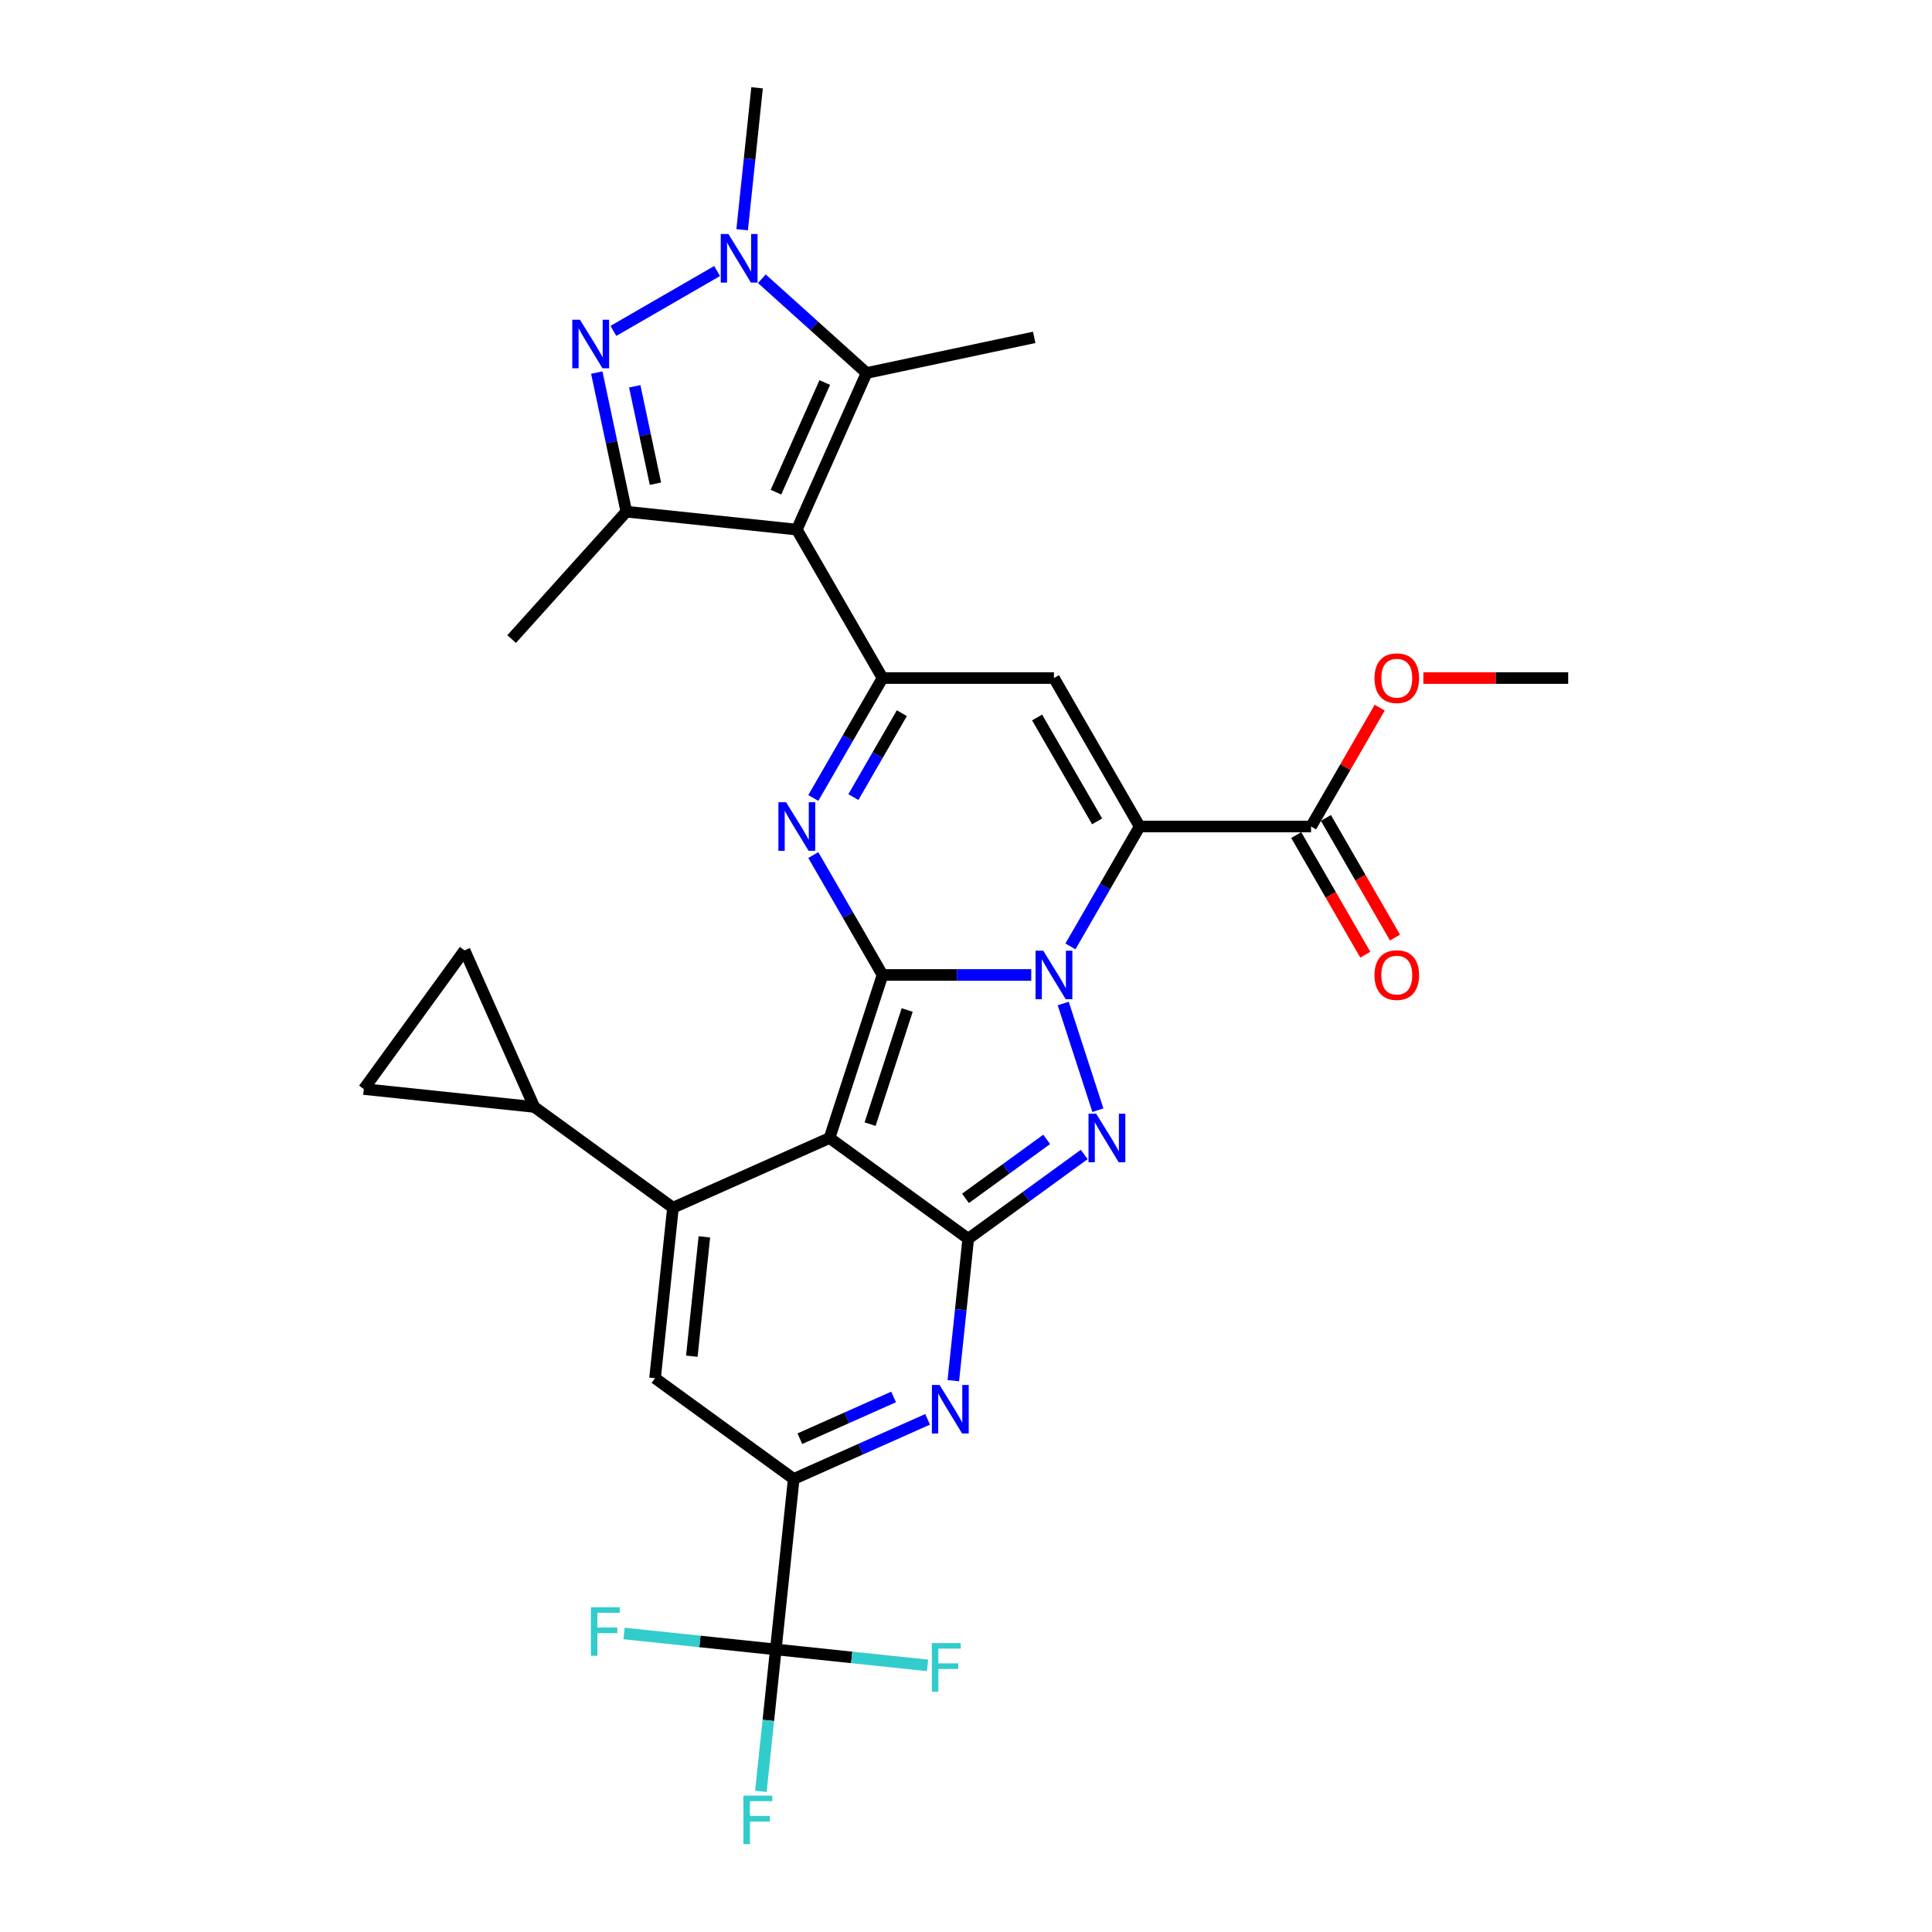 <?xml version='1.0' encoding='iso-8859-1'?>
<svg version='1.1' baseProfile='full'
              xmlns='http://www.w3.org/2000/svg'
                      xmlns:rdkit='http://www.rdkit.org/xml'
                      xmlns:xlink='http://www.w3.org/1999/xlink'
                  xml:space='preserve'
width='1000px' height='1000px' viewBox='0 0 1000 1000'>
<!-- END OF HEADER -->
<rect style='opacity:1.0;fill:#FFFFFF;stroke:none' width='1000' height='1000' x='0' y='0'> </rect>
<path class='bond-0' d='M 456.795,504.637 L 495.284,504.637' style='fill:none;fill-rule:evenodd;stroke:#000000;stroke-width:6px;stroke-linecap:butt;stroke-linejoin:miter;stroke-opacity:1' />
<path class='bond-0' d='M 495.284,504.637 L 533.774,504.637' style='fill:none;fill-rule:evenodd;stroke:#0000FF;stroke-width:6px;stroke-linecap:butt;stroke-linejoin:miter;stroke-opacity:1' />
<path class='bond-1' d='M 456.795,504.637 L 429.377,589.021' style='fill:none;fill-rule:evenodd;stroke:#000000;stroke-width:6px;stroke-linecap:butt;stroke-linejoin:miter;stroke-opacity:1' />
<path class='bond-1' d='M 469.559,522.778 L 450.366,581.847' style='fill:none;fill-rule:evenodd;stroke:#000000;stroke-width:6px;stroke-linecap:butt;stroke-linejoin:miter;stroke-opacity:1' />
<path class='bond-5' d='M 456.795,504.637 L 438.88,473.609' style='fill:none;fill-rule:evenodd;stroke:#000000;stroke-width:6px;stroke-linecap:butt;stroke-linejoin:miter;stroke-opacity:1' />
<path class='bond-5' d='M 438.88,473.609 L 420.966,442.58' style='fill:none;fill-rule:evenodd;stroke:#0000FF;stroke-width:6px;stroke-linecap:butt;stroke-linejoin:miter;stroke-opacity:1' />
<path class='bond-2' d='M 554.055,489.855 L 571.97,458.827' style='fill:none;fill-rule:evenodd;stroke:#0000FF;stroke-width:6px;stroke-linecap:butt;stroke-linejoin:miter;stroke-opacity:1' />
<path class='bond-2' d='M 571.97,458.827 L 589.884,427.798' style='fill:none;fill-rule:evenodd;stroke:#000000;stroke-width:6px;stroke-linecap:butt;stroke-linejoin:miter;stroke-opacity:1' />
<path class='bond-4' d='M 550.324,519.419 L 568.262,574.628' style='fill:none;fill-rule:evenodd;stroke:#0000FF;stroke-width:6px;stroke-linecap:butt;stroke-linejoin:miter;stroke-opacity:1' />
<path class='bond-3' d='M 429.377,589.021 L 501.158,641.173' style='fill:none;fill-rule:evenodd;stroke:#000000;stroke-width:6px;stroke-linecap:butt;stroke-linejoin:miter;stroke-opacity:1' />
<path class='bond-6' d='M 429.377,589.021 L 348.321,625.109' style='fill:none;fill-rule:evenodd;stroke:#000000;stroke-width:6px;stroke-linecap:butt;stroke-linejoin:miter;stroke-opacity:1' />
<path class='bond-19' d='M 589.884,427.798 L 678.61,427.798' style='fill:none;fill-rule:evenodd;stroke:#000000;stroke-width:6px;stroke-linecap:butt;stroke-linejoin:miter;stroke-opacity:1' />
<path class='bond-32' d='M 589.884,427.798 L 545.521,350.959' style='fill:none;fill-rule:evenodd;stroke:#000000;stroke-width:6px;stroke-linecap:butt;stroke-linejoin:miter;stroke-opacity:1' />
<path class='bond-32' d='M 567.862,425.145 L 536.808,371.357' style='fill:none;fill-rule:evenodd;stroke:#000000;stroke-width:6px;stroke-linecap:butt;stroke-linejoin:miter;stroke-opacity:1' />
<path class='bond-10' d='M 501.158,641.173 L 497.298,677.902' style='fill:none;fill-rule:evenodd;stroke:#000000;stroke-width:6px;stroke-linecap:butt;stroke-linejoin:miter;stroke-opacity:1' />
<path class='bond-10' d='M 497.298,677.902 L 493.437,714.631' style='fill:none;fill-rule:evenodd;stroke:#0000FF;stroke-width:6px;stroke-linecap:butt;stroke-linejoin:miter;stroke-opacity:1' />
<path class='bond-31' d='M 501.158,641.173 L 531.175,619.364' style='fill:none;fill-rule:evenodd;stroke:#000000;stroke-width:6px;stroke-linecap:butt;stroke-linejoin:miter;stroke-opacity:1' />
<path class='bond-31' d='M 531.175,619.364 L 561.192,597.556' style='fill:none;fill-rule:evenodd;stroke:#0000FF;stroke-width:6px;stroke-linecap:butt;stroke-linejoin:miter;stroke-opacity:1' />
<path class='bond-31' d='M 499.733,620.274 L 520.744,605.008' style='fill:none;fill-rule:evenodd;stroke:#000000;stroke-width:6px;stroke-linecap:butt;stroke-linejoin:miter;stroke-opacity:1' />
<path class='bond-31' d='M 520.744,605.008 L 541.756,589.742' style='fill:none;fill-rule:evenodd;stroke:#0000FF;stroke-width:6px;stroke-linecap:butt;stroke-linejoin:miter;stroke-opacity:1' />
<path class='bond-8' d='M 420.966,413.016 L 438.88,381.988' style='fill:none;fill-rule:evenodd;stroke:#0000FF;stroke-width:6px;stroke-linecap:butt;stroke-linejoin:miter;stroke-opacity:1' />
<path class='bond-8' d='M 438.88,381.988 L 456.795,350.959' style='fill:none;fill-rule:evenodd;stroke:#000000;stroke-width:6px;stroke-linecap:butt;stroke-linejoin:miter;stroke-opacity:1' />
<path class='bond-8' d='M 441.708,412.58 L 454.248,390.86' style='fill:none;fill-rule:evenodd;stroke:#0000FF;stroke-width:6px;stroke-linecap:butt;stroke-linejoin:miter;stroke-opacity:1' />
<path class='bond-8' d='M 454.248,390.86 L 466.788,369.14' style='fill:none;fill-rule:evenodd;stroke:#000000;stroke-width:6px;stroke-linecap:butt;stroke-linejoin:miter;stroke-opacity:1' />
<path class='bond-16' d='M 348.321,625.109 L 339.047,713.349' style='fill:none;fill-rule:evenodd;stroke:#000000;stroke-width:6px;stroke-linecap:butt;stroke-linejoin:miter;stroke-opacity:1' />
<path class='bond-16' d='M 364.578,640.2 L 358.086,701.968' style='fill:none;fill-rule:evenodd;stroke:#000000;stroke-width:6px;stroke-linecap:butt;stroke-linejoin:miter;stroke-opacity:1' />
<path class='bond-18' d='M 348.321,625.109 L 276.54,572.957' style='fill:none;fill-rule:evenodd;stroke:#000000;stroke-width:6px;stroke-linecap:butt;stroke-linejoin:miter;stroke-opacity:1' />
<path class='bond-7' d='M 412.432,274.12 L 456.795,350.959' style='fill:none;fill-rule:evenodd;stroke:#000000;stroke-width:6px;stroke-linecap:butt;stroke-linejoin:miter;stroke-opacity:1' />
<path class='bond-13' d='M 412.432,274.12 L 324.191,264.845' style='fill:none;fill-rule:evenodd;stroke:#000000;stroke-width:6px;stroke-linecap:butt;stroke-linejoin:miter;stroke-opacity:1' />
<path class='bond-14' d='M 412.432,274.12 L 448.52,193.064' style='fill:none;fill-rule:evenodd;stroke:#000000;stroke-width:6px;stroke-linecap:butt;stroke-linejoin:miter;stroke-opacity:1' />
<path class='bond-14' d='M 401.634,254.744 L 426.896,198.005' style='fill:none;fill-rule:evenodd;stroke:#000000;stroke-width:6px;stroke-linecap:butt;stroke-linejoin:miter;stroke-opacity:1' />
<path class='bond-9' d='M 456.795,350.959 L 545.521,350.959' style='fill:none;fill-rule:evenodd;stroke:#000000;stroke-width:6px;stroke-linecap:butt;stroke-linejoin:miter;stroke-opacity:1' />
<path class='bond-34' d='M 480.136,734.643 L 445.482,750.072' style='fill:none;fill-rule:evenodd;stroke:#0000FF;stroke-width:6px;stroke-linecap:butt;stroke-linejoin:miter;stroke-opacity:1' />
<path class='bond-34' d='M 445.482,750.072 L 410.828,765.501' style='fill:none;fill-rule:evenodd;stroke:#000000;stroke-width:6px;stroke-linecap:butt;stroke-linejoin:miter;stroke-opacity:1' />
<path class='bond-34' d='M 462.522,723.061 L 438.264,733.861' style='fill:none;fill-rule:evenodd;stroke:#0000FF;stroke-width:6px;stroke-linecap:butt;stroke-linejoin:miter;stroke-opacity:1' />
<path class='bond-34' d='M 438.264,733.861 L 414.007,744.662' style='fill:none;fill-rule:evenodd;stroke:#000000;stroke-width:6px;stroke-linecap:butt;stroke-linejoin:miter;stroke-opacity:1' />
<path class='bond-11' d='M 308.886,192.84 L 316.539,228.842' style='fill:none;fill-rule:evenodd;stroke:#0000FF;stroke-width:6px;stroke-linecap:butt;stroke-linejoin:miter;stroke-opacity:1' />
<path class='bond-11' d='M 316.539,228.842 L 324.191,264.845' style='fill:none;fill-rule:evenodd;stroke:#000000;stroke-width:6px;stroke-linecap:butt;stroke-linejoin:miter;stroke-opacity:1' />
<path class='bond-11' d='M 328.539,199.951 L 333.896,225.153' style='fill:none;fill-rule:evenodd;stroke:#0000FF;stroke-width:6px;stroke-linecap:butt;stroke-linejoin:miter;stroke-opacity:1' />
<path class='bond-11' d='M 333.896,225.153 L 339.253,250.355' style='fill:none;fill-rule:evenodd;stroke:#000000;stroke-width:6px;stroke-linecap:butt;stroke-linejoin:miter;stroke-opacity:1' />
<path class='bond-35' d='M 317.492,171.276 L 371.175,140.281' style='fill:none;fill-rule:evenodd;stroke:#0000FF;stroke-width:6px;stroke-linecap:butt;stroke-linejoin:miter;stroke-opacity:1' />
<path class='bond-12' d='M 394.331,144.272 L 421.425,168.668' style='fill:none;fill-rule:evenodd;stroke:#0000FF;stroke-width:6px;stroke-linecap:butt;stroke-linejoin:miter;stroke-opacity:1' />
<path class='bond-12' d='M 421.425,168.668 L 448.52,193.064' style='fill:none;fill-rule:evenodd;stroke:#000000;stroke-width:6px;stroke-linecap:butt;stroke-linejoin:miter;stroke-opacity:1' />
<path class='bond-27' d='M 384.137,118.913 L 387.997,82.184' style='fill:none;fill-rule:evenodd;stroke:#0000FF;stroke-width:6px;stroke-linecap:butt;stroke-linejoin:miter;stroke-opacity:1' />
<path class='bond-27' d='M 387.997,82.184 L 391.858,45.455' style='fill:none;fill-rule:evenodd;stroke:#000000;stroke-width:6px;stroke-linecap:butt;stroke-linejoin:miter;stroke-opacity:1' />
<path class='bond-28' d='M 324.191,264.845 L 264.822,330.782' style='fill:none;fill-rule:evenodd;stroke:#000000;stroke-width:6px;stroke-linecap:butt;stroke-linejoin:miter;stroke-opacity:1' />
<path class='bond-29' d='M 448.52,193.064 L 535.307,174.617' style='fill:none;fill-rule:evenodd;stroke:#000000;stroke-width:6px;stroke-linecap:butt;stroke-linejoin:miter;stroke-opacity:1' />
<path class='bond-15' d='M 410.828,765.501 L 339.047,713.349' style='fill:none;fill-rule:evenodd;stroke:#000000;stroke-width:6px;stroke-linecap:butt;stroke-linejoin:miter;stroke-opacity:1' />
<path class='bond-17' d='M 410.828,765.501 L 401.554,853.742' style='fill:none;fill-rule:evenodd;stroke:#000000;stroke-width:6px;stroke-linecap:butt;stroke-linejoin:miter;stroke-opacity:1' />
<path class='bond-23' d='M 401.554,853.742 L 397.693,890.471' style='fill:none;fill-rule:evenodd;stroke:#000000;stroke-width:6px;stroke-linecap:butt;stroke-linejoin:miter;stroke-opacity:1' />
<path class='bond-23' d='M 397.693,890.471 L 393.833,927.2' style='fill:none;fill-rule:evenodd;stroke:#33CCCC;stroke-width:6px;stroke-linecap:butt;stroke-linejoin:miter;stroke-opacity:1' />
<path class='bond-24' d='M 401.554,853.742 L 362.278,849.614' style='fill:none;fill-rule:evenodd;stroke:#000000;stroke-width:6px;stroke-linecap:butt;stroke-linejoin:miter;stroke-opacity:1' />
<path class='bond-24' d='M 362.278,849.614 L 323.002,845.486' style='fill:none;fill-rule:evenodd;stroke:#33CCCC;stroke-width:6px;stroke-linecap:butt;stroke-linejoin:miter;stroke-opacity:1' />
<path class='bond-25' d='M 401.554,853.742 L 440.829,857.87' style='fill:none;fill-rule:evenodd;stroke:#000000;stroke-width:6px;stroke-linecap:butt;stroke-linejoin:miter;stroke-opacity:1' />
<path class='bond-25' d='M 440.829,857.87 L 480.105,861.998' style='fill:none;fill-rule:evenodd;stroke:#33CCCC;stroke-width:6px;stroke-linecap:butt;stroke-linejoin:miter;stroke-opacity:1' />
<path class='bond-20' d='M 276.54,572.957 L 188.3,563.683' style='fill:none;fill-rule:evenodd;stroke:#000000;stroke-width:6px;stroke-linecap:butt;stroke-linejoin:miter;stroke-opacity:1' />
<path class='bond-21' d='M 276.54,572.957 L 240.452,491.902' style='fill:none;fill-rule:evenodd;stroke:#000000;stroke-width:6px;stroke-linecap:butt;stroke-linejoin:miter;stroke-opacity:1' />
<path class='bond-22' d='M 670.927,432.234 L 688.8,463.192' style='fill:none;fill-rule:evenodd;stroke:#000000;stroke-width:6px;stroke-linecap:butt;stroke-linejoin:miter;stroke-opacity:1' />
<path class='bond-22' d='M 688.8,463.192 L 706.673,494.15' style='fill:none;fill-rule:evenodd;stroke:#FF0000;stroke-width:6px;stroke-linecap:butt;stroke-linejoin:miter;stroke-opacity:1' />
<path class='bond-22' d='M 686.294,423.362 L 704.168,454.319' style='fill:none;fill-rule:evenodd;stroke:#000000;stroke-width:6px;stroke-linecap:butt;stroke-linejoin:miter;stroke-opacity:1' />
<path class='bond-22' d='M 704.168,454.319 L 722.041,485.277' style='fill:none;fill-rule:evenodd;stroke:#FF0000;stroke-width:6px;stroke-linecap:butt;stroke-linejoin:miter;stroke-opacity:1' />
<path class='bond-26' d='M 678.61,427.798 L 696.371,397.036' style='fill:none;fill-rule:evenodd;stroke:#000000;stroke-width:6px;stroke-linecap:butt;stroke-linejoin:miter;stroke-opacity:1' />
<path class='bond-26' d='M 696.371,397.036 L 714.132,366.273' style='fill:none;fill-rule:evenodd;stroke:#FF0000;stroke-width:6px;stroke-linecap:butt;stroke-linejoin:miter;stroke-opacity:1' />
<path class='bond-33' d='M 188.3,563.683 L 240.452,491.902' style='fill:none;fill-rule:evenodd;stroke:#000000;stroke-width:6px;stroke-linecap:butt;stroke-linejoin:miter;stroke-opacity:1' />
<path class='bond-30' d='M 736.726,350.959 L 774.213,350.959' style='fill:none;fill-rule:evenodd;stroke:#FF0000;stroke-width:6px;stroke-linecap:butt;stroke-linejoin:miter;stroke-opacity:1' />
<path class='bond-30' d='M 774.213,350.959 L 811.7,350.959' style='fill:none;fill-rule:evenodd;stroke:#000000;stroke-width:6px;stroke-linecap:butt;stroke-linejoin:miter;stroke-opacity:1' />
<path  class='atom-1' d='M 539.967 492.074
L 548.201 505.383
Q 549.017 506.696, 550.33 509.074
Q 551.643 511.451, 551.714 511.593
L 551.714 492.074
L 555.05 492.074
L 555.05 517.201
L 551.608 517.201
L 542.771 502.65
Q 541.741 500.946, 540.641 498.994
Q 539.576 497.042, 539.257 496.439
L 539.257 517.201
L 535.992 517.201
L 535.992 492.074
L 539.967 492.074
' fill='#0000FF'/>
<path  class='atom-5' d='M 567.385 576.457
L 575.619 589.766
Q 576.435 591.079, 577.748 593.457
Q 579.061 595.835, 579.132 595.977
L 579.132 576.457
L 582.468 576.457
L 582.468 601.585
L 579.026 601.585
L 570.188 587.034
Q 569.159 585.33, 568.059 583.378
Q 566.994 581.426, 566.675 580.823
L 566.675 601.585
L 563.41 601.585
L 563.41 576.457
L 567.385 576.457
' fill='#0000FF'/>
<path  class='atom-6' d='M 406.877 415.234
L 415.111 428.543
Q 415.927 429.857, 417.241 432.234
Q 418.554 434.612, 418.625 434.754
L 418.625 415.234
L 421.961 415.234
L 421.961 440.362
L 418.518 440.362
L 409.681 425.811
Q 408.652 424.107, 407.552 422.155
Q 406.487 420.203, 406.168 419.6
L 406.168 440.362
L 402.902 440.362
L 402.902 415.234
L 406.877 415.234
' fill='#0000FF'/>
<path  class='atom-11' d='M 486.329 716.85
L 494.563 730.158
Q 495.379 731.472, 496.692 733.849
Q 498.006 736.227, 498.077 736.369
L 498.077 716.85
L 501.413 716.85
L 501.413 741.977
L 497.97 741.977
L 489.133 727.426
Q 488.104 725.722, 487.004 723.77
Q 485.939 721.818, 485.619 721.215
L 485.619 741.977
L 482.354 741.977
L 482.354 716.85
L 486.329 716.85
' fill='#0000FF'/>
<path  class='atom-12' d='M 300.19 165.494
L 308.424 178.803
Q 309.24 180.116, 310.553 182.494
Q 311.866 184.872, 311.937 185.014
L 311.937 165.494
L 315.273 165.494
L 315.273 190.622
L 311.831 190.622
L 302.994 176.07
Q 301.964 174.367, 300.864 172.415
Q 299.8 170.463, 299.48 169.86
L 299.48 190.622
L 296.215 190.622
L 296.215 165.494
L 300.19 165.494
' fill='#0000FF'/>
<path  class='atom-13' d='M 377.029 121.131
L 385.263 134.44
Q 386.079 135.753, 387.392 138.131
Q 388.706 140.509, 388.777 140.651
L 388.777 121.131
L 392.113 121.131
L 392.113 146.258
L 388.67 146.258
L 379.833 131.707
Q 378.804 130.004, 377.703 128.052
Q 376.639 126.1, 376.319 125.496
L 376.319 146.258
L 373.054 146.258
L 373.054 121.131
L 377.029 121.131
' fill='#0000FF'/>
<path  class='atom-23' d='M 711.439 504.708
Q 711.439 498.675, 714.42 495.303
Q 717.402 491.932, 722.974 491.932
Q 728.546 491.932, 731.527 495.303
Q 734.508 498.675, 734.508 504.708
Q 734.508 510.813, 731.491 514.291
Q 728.475 517.733, 722.974 517.733
Q 717.437 517.733, 714.42 514.291
Q 711.439 510.848, 711.439 504.708
M 722.974 514.894
Q 726.807 514.894, 728.865 512.339
Q 730.959 509.748, 730.959 504.708
Q 730.959 499.775, 728.865 497.291
Q 726.807 494.771, 722.974 494.771
Q 719.141 494.771, 717.047 497.255
Q 714.988 499.74, 714.988 504.708
Q 714.988 509.783, 717.047 512.339
Q 719.141 514.894, 722.974 514.894
' fill='#FF0000'/>
<path  class='atom-24' d='M 384.808 929.418
L 399.75 929.418
L 399.75 932.293
L 388.18 932.293
L 388.18 939.923
L 398.472 939.923
L 398.472 942.834
L 388.18 942.834
L 388.18 954.545
L 384.808 954.545
L 384.808 929.418
' fill='#33CCCC'/>
<path  class='atom-25' d='M 305.843 831.904
L 320.784 831.904
L 320.784 834.778
L 309.214 834.778
L 309.214 842.409
L 319.507 842.409
L 319.507 845.319
L 309.214 845.319
L 309.214 857.031
L 305.843 857.031
L 305.843 831.904
' fill='#33CCCC'/>
<path  class='atom-26' d='M 482.323 850.452
L 497.265 850.452
L 497.265 853.327
L 485.695 853.327
L 485.695 860.958
L 495.987 860.958
L 495.987 863.868
L 485.695 863.868
L 485.695 875.58
L 482.323 875.58
L 482.323 850.452
' fill='#33CCCC'/>
<path  class='atom-27' d='M 711.439 351.03
Q 711.439 344.996, 714.42 341.625
Q 717.402 338.253, 722.974 338.253
Q 728.546 338.253, 731.527 341.625
Q 734.508 344.996, 734.508 351.03
Q 734.508 357.134, 731.491 360.612
Q 728.475 364.055, 722.974 364.055
Q 717.437 364.055, 714.42 360.612
Q 711.439 357.17, 711.439 351.03
M 722.974 361.216
Q 726.807 361.216, 728.865 358.66
Q 730.959 356.07, 730.959 351.03
Q 730.959 346.097, 728.865 343.612
Q 726.807 341.093, 722.974 341.093
Q 719.141 341.093, 717.047 343.577
Q 714.988 346.061, 714.988 351.03
Q 714.988 356.105, 717.047 358.66
Q 719.141 361.216, 722.974 361.216
' fill='#FF0000'/>
</svg>

